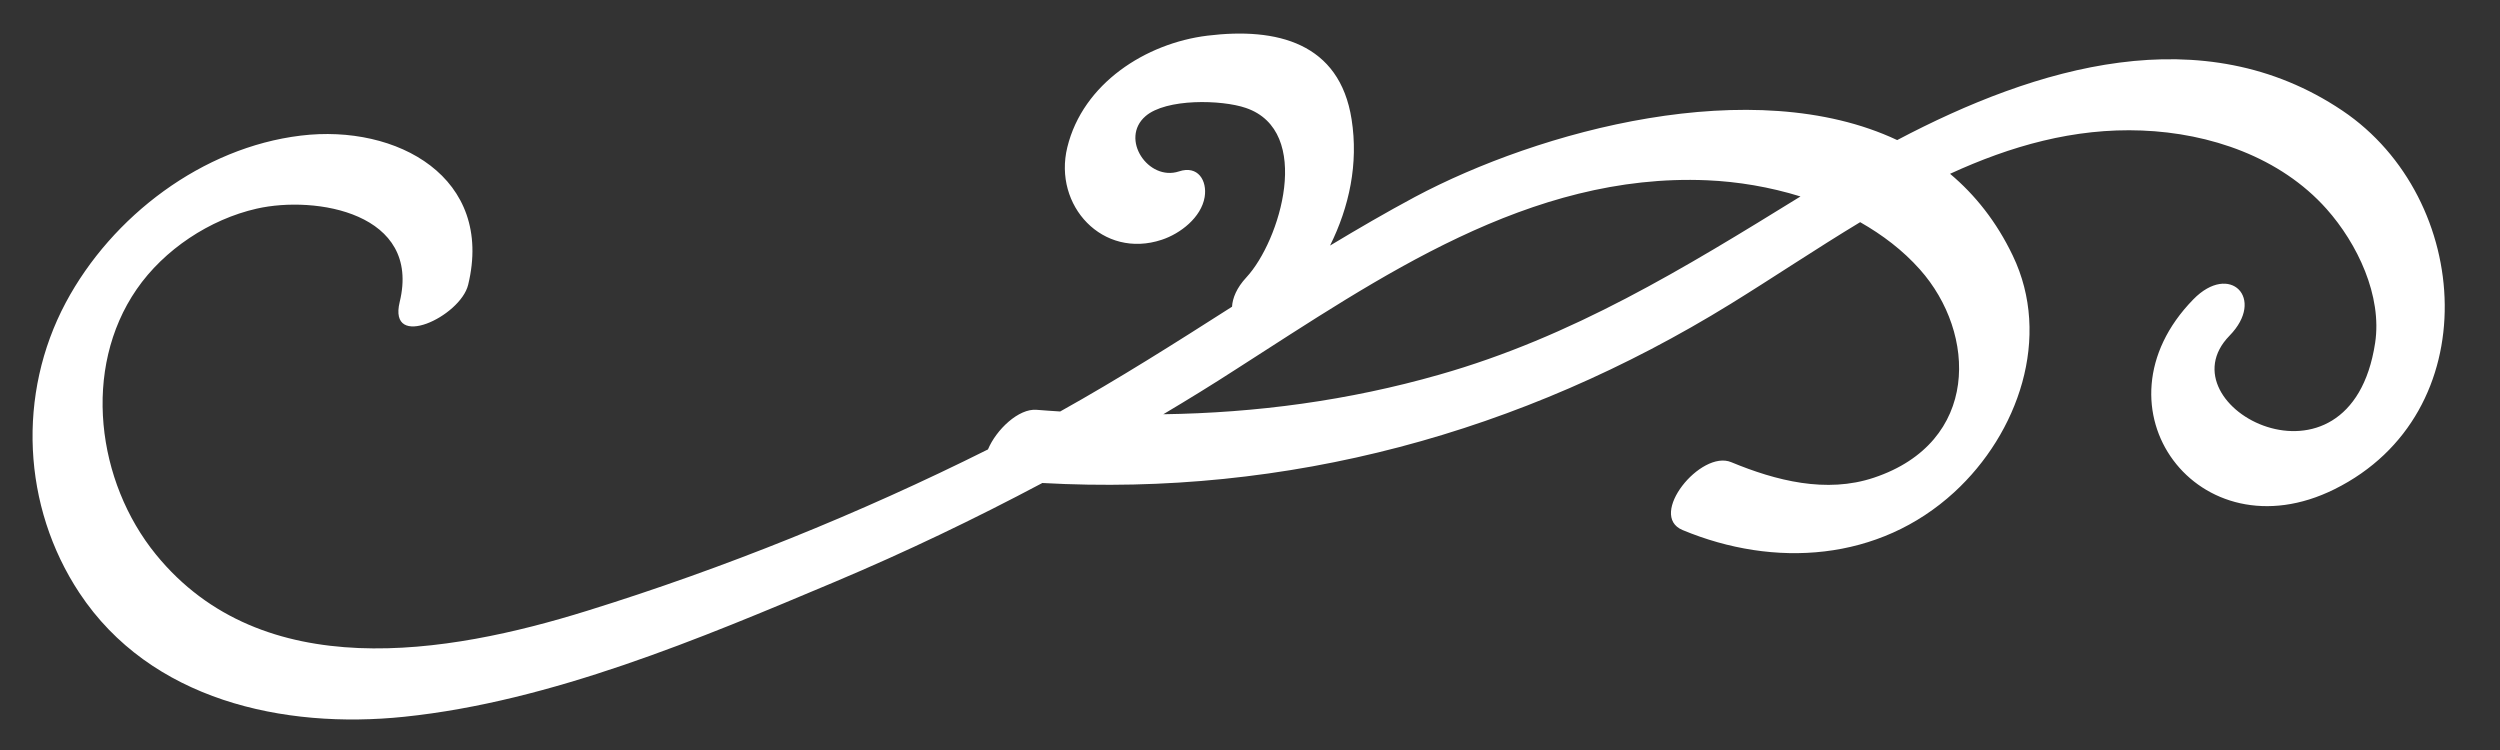 <svg xmlns="http://www.w3.org/2000/svg" xmlns:xlink="http://www.w3.org/1999/xlink" width="500" viewBox="0 0 375 112.5" height="150" preserveAspectRatio="xMidYMid meet"><rect x="0" y="0" width="375" height="112.5" fill="#333333" stroke="none"/><defs><clipPath id="c413e450f4"><path d="M 0.828 5 L 367 5 L 367 108 L 0.828 108 Z M 0.828 5 " clip-rule="nonzero"></path></clipPath></defs><g clip-path="url(#c413e450f4)"><path fill="#ffffff" d="M -211.484 56.211 C -197.922 60.086 -184.066 61.938 -170.129 62.137 C -173.797 59.949 -177.484 57.688 -181.098 55.348 C -202.555 41.609 -225.012 25.906 -251.699 27.043 C -256.32 27.242 -261.102 28.043 -265.695 29.469 C -248.273 40.223 -231.457 50.543 -211.484 56.211 Z M -346.98 16.59 C -326.008 2.5 -301.074 10.008 -280.203 21.012 C -258.566 10.832 -226.5 19.609 -207.836 29.555 C -203.527 31.867 -199.332 34.312 -195.133 36.836 C -198.02 31.02 -199.402 24.559 -198.371 17.914 C -196.57 6.406 -187.152 4.074 -176.75 5.348 C -167.492 6.484 -158.059 12.516 -155.723 22.086 C -153.574 30.855 -161.047 38.91 -169.902 35.961 C -172.664 35.051 -175.812 32.629 -176.324 29.555 C -176.723 27.098 -175.324 24.758 -172.473 25.711 C -167.879 27.234 -163.543 20.812 -167.453 17.426 C -170.539 14.75 -178.871 14.941 -182.508 16.191 C -192.637 19.648 -187.656 36.152 -182.578 41.609 C -181.129 43.168 -180.508 44.707 -180.434 46.008 C -171.938 51.43 -163.457 56.812 -154.676 61.711 C -154.676 61.711 -154.688 61.723 -154.699 61.723 L -154.664 61.723 C -153.488 61.633 -152.301 61.586 -151.125 61.473 C -148.43 61.234 -145.055 64.457 -143.816 67.414 C -124.508 77.062 -104.309 85.215 -83.711 91.613 C -62.598 98.188 -34.969 102.766 -19.02 83.18 C -10.133 72.277 -7.898 55.324 -16.121 43.395 C -20.23 37.438 -27.086 32.895 -34.145 31.293 C -42.965 29.293 -58.84 31.918 -55.582 45.297 C -53.805 52.625 -64.688 47.492 -65.848 42.719 C -69.758 26.633 -55.215 18.586 -40.754 20.34 C -25.988 22.125 -12.422 32.406 -5.488 45.395 C 1.82 59.098 1.047 75.961 -7.539 88.938 C -18.18 105.016 -38.129 109.402 -56.254 107.516 C -78.289 105.23 -100.609 95.801 -120.906 87.254 C -131.516 82.781 -141.848 77.832 -151.953 72.465 L -151.953 72.449 C -188.664 74.5 -223.824 64.957 -255.23 45.578 C -261.562 41.672 -267.996 37.34 -274.641 33.328 L -274.656 33.328 C -277.988 35.227 -281.051 37.539 -283.609 40.422 C -292.145 50.004 -292.633 66.332 -276.715 71.652 C -269.555 74.051 -261.98 72.09 -255.316 69.328 C -250.746 67.414 -242.699 77.312 -248.023 79.512 C -261.766 85.23 -277.453 84.219 -288.773 73.828 C -298.375 65.004 -303.426 50.566 -297.539 38.34 C -295.105 33.254 -291.895 29.23 -288.133 26.07 C -297.188 21.91 -306.711 19.176 -316.902 19.578 C -327.094 19.973 -337.664 23.551 -344.609 31.34 C -349.219 36.523 -352.977 44.371 -351.887 51.465 C -348.156 75.863 -319.711 60.945 -330.059 50.352 C -335.504 44.785 -330.117 39.285 -324.621 44.906 C -308.77 61.137 -325.398 83.508 -345.793 73.387 C -368.68 62.047 -366.629 29.805 -346.98 16.59 Z M 215.859 56.211 C 235.836 50.543 252.645 40.223 270.074 29.469 C 265.473 28.043 260.691 27.242 256.07 27.043 C 229.391 25.906 206.93 41.609 185.469 55.348 C 181.859 57.688 178.176 59.949 174.5 62.137 C 188.441 61.938 202.293 60.086 215.859 56.211 Z M 9.863 45.395 C 16.797 32.406 30.359 22.125 45.125 20.34 C 59.594 18.586 74.129 26.633 70.223 42.719 C 69.059 47.492 58.18 52.625 59.953 45.297 C 63.215 31.918 47.336 29.293 38.52 31.293 C 31.457 32.895 24.602 37.438 20.496 43.395 C 12.273 55.324 14.512 72.277 23.395 83.18 C 39.344 102.766 66.977 98.188 88.086 91.613 C 108.68 85.215 128.883 77.062 148.195 67.414 C 149.43 64.457 152.801 61.234 155.5 61.473 C 156.676 61.586 157.863 61.633 159.039 61.723 L 159.07 61.723 C 159.062 61.723 159.062 61.711 159.047 61.711 C 167.832 56.812 176.312 51.43 184.805 46.008 C 184.879 44.707 185.504 43.168 186.953 41.609 C 192.027 36.152 197.012 19.648 186.879 16.191 C 183.246 14.941 174.91 14.75 171.828 17.426 C 167.918 20.812 172.25 27.234 176.848 25.711 C 179.699 24.758 181.098 27.098 180.699 29.555 C 180.188 32.629 177.039 35.051 174.277 35.961 C 165.422 38.91 157.949 30.855 160.098 22.086 C 162.434 12.516 171.867 6.484 181.121 5.348 C 191.527 4.074 200.949 6.406 202.742 17.914 C 203.781 24.559 202.391 31.02 199.508 36.836 C 203.703 34.312 207.902 31.867 212.215 29.555 C 230.875 19.609 262.941 10.832 284.578 21.012 C 305.445 10.008 330.383 2.5 351.352 16.59 C 371.004 29.805 373.051 62.047 350.168 73.387 C 329.77 83.508 313.141 61.137 328.996 44.906 C 334.488 39.285 339.875 44.785 334.43 50.352 C 324.086 60.945 352.527 75.863 356.266 51.465 C 357.352 44.371 353.594 36.523 348.98 31.34 C 342.039 23.551 331.469 19.973 321.277 19.578 C 311.082 19.176 301.562 21.91 292.508 26.07 C 296.27 29.23 299.48 33.254 301.914 38.34 C 307.797 50.566 302.754 65.004 293.145 73.828 C 281.832 84.219 266.137 85.23 252.398 79.512 C 247.078 77.312 255.121 67.414 259.691 69.328 C 266.352 72.09 273.934 74.051 281.09 71.652 C 297.004 66.332 296.516 50.004 287.988 40.422 C 285.426 37.539 282.367 35.227 279.031 33.328 L 279.02 33.328 C 272.375 37.34 265.938 41.672 259.605 45.578 C 228.199 64.957 193.039 74.5 156.324 72.449 L 156.324 72.465 C 146.219 77.832 135.891 82.781 125.285 87.254 C 104.988 95.801 82.664 105.23 60.629 107.516 C 42.5 109.402 22.555 105.016 11.91 88.938 C 3.328 75.961 2.559 59.098 9.863 45.395 " fill-opacity="1" fill-rule="nonzero"></path></g></svg>